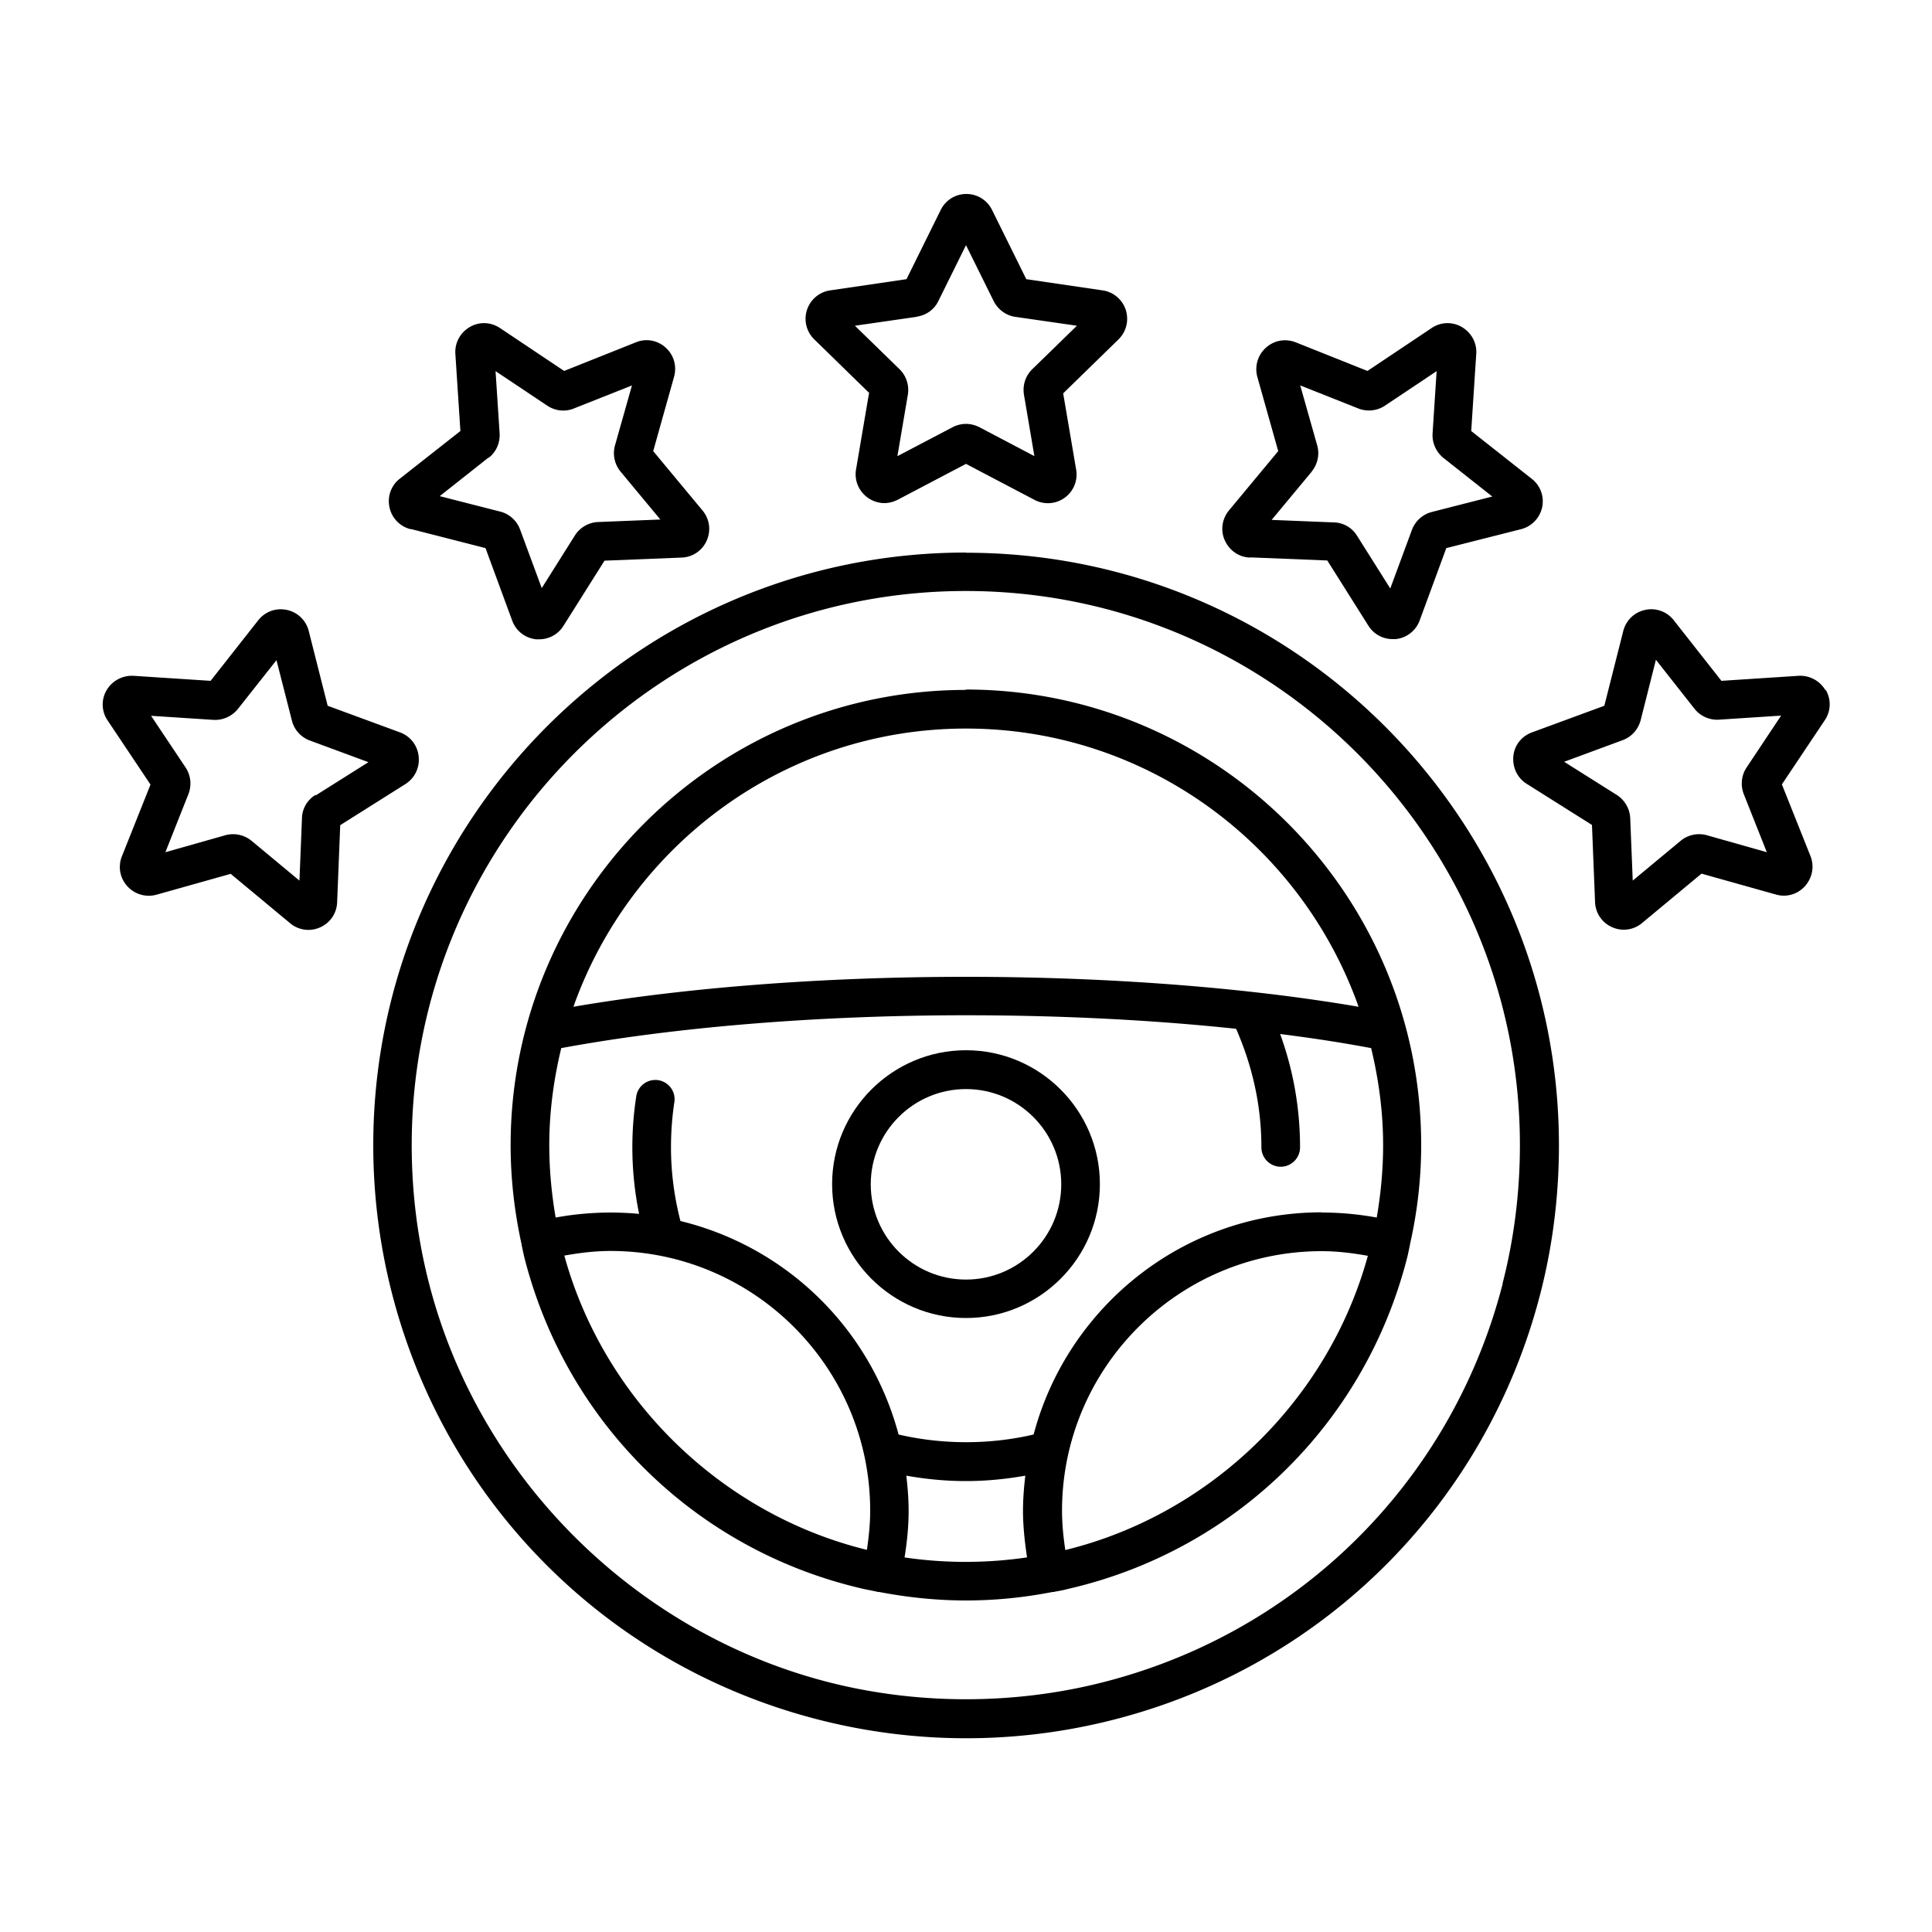 <?xml version="1.0" encoding="UTF-8"?>
<svg data-bbox="5.315 10.04 89.389 79.931" viewBox="0 0 100 100" xmlns="http://www.w3.org/2000/svg" data-type="shape">
    <g>
        <path d="M50 28.6c-16.92 0-30.68 13.76-30.68 30.68 0 2.6.33 5.18.97 7.67 2.87 11.16 11.63 19.69 22.87 22.25a30.8 30.8 0 0 0 13.7 0c11.23-2.56 20-11.09 22.87-22.25.64-2.49.96-5.07.96-7.66 0-16.92-13.76-30.68-30.68-30.68Zm27.78 37.84c-2.68 10.43-10.87 18.4-21.38 20.8-4.18.95-8.63.95-12.81 0-10.34-2.36-18.74-10.52-21.38-20.8-.6-2.32-.9-4.73-.9-7.17 0-15.82 12.87-28.68 28.68-28.68s28.68 12.87 28.68 28.68c0 2.43-.3 4.84-.9 7.17Z"/>
        <path d="M50 35.71c-13 0-23.57 10.58-23.57 23.57 0 1.74.2 3.46.57 5.14v.04c0 .01.01.02.01.03.05.22.09.45.15.67 2.21 8.58 8.94 15.13 17.57 17.09.23.05.46.09.68.14 0 0 .01 0 .02.01h.07c1.47.28 2.98.44 4.49.44s3.01-.15 4.49-.44h.07s.02 0 .02-.01c.23-.04.46-.08.68-.14 8.63-1.97 15.36-8.52 17.57-17.1.06-.22.1-.45.15-.68 0 0 0-.01.01-.02v-.04c.38-1.68.58-3.41.58-5.15 0-13-10.58-23.57-23.57-23.57Zm18.41 27.04c-7.15 0-13.16 4.89-14.91 11.5-2.27.53-4.71.53-6.99 0A15.47 15.47 0 0 0 35.22 63.2c-.32-1.24-.49-2.52-.49-3.81 0-.8.06-1.6.18-2.38a.998.998 0 0 0-1.97-.31 17.2 17.2 0 0 0 .14 6.13 15.8 15.8 0 0 0-4.32.19c-.21-1.23-.33-2.48-.33-3.74 0-1.74.23-3.41.62-5.03 5.89-1.09 13.29-1.7 20.96-1.7 4.87 0 9.63.24 13.97.7.85 1.94 1.31 3.99 1.31 6.14 0 .55.45 1 1 1s1-.45 1-1c0-2.03-.35-4-1.03-5.87 1.66.21 3.23.45 4.71.73.39 1.62.62 3.3.62 5.03 0 1.26-.12 2.51-.33 3.74-.93-.17-1.88-.26-2.84-.26ZM50 37.71c9.38 0 17.35 6.02 20.32 14.4-5.84-1-12.97-1.55-20.32-1.55s-14.48.55-20.32 1.55c2.97-8.37 10.94-14.4 20.32-14.4M29.2 64.99c.79-.14 1.58-.24 2.4-.24 7.41 0 13.44 6.03 13.44 13.44 0 .69-.07 1.36-.17 2.03-7.52-1.84-13.61-7.77-15.66-15.23Zm17.62 15.62c.13-.8.21-1.6.21-2.42 0-.61-.05-1.22-.12-1.81 1.01.18 2.04.28 3.08.28s2.07-.1 3.08-.28c-.07.6-.12 1.2-.12 1.81 0 .81.09 1.62.21 2.42-2.1.31-4.26.31-6.36 0Zm8.32-.38c-.1-.67-.17-1.35-.17-2.03 0-7.41 6.03-13.44 13.44-13.44.81 0 1.61.1 2.39.24-2.05 7.47-8.14 13.39-15.66 15.23"/>
        <path d="m44.98 20.35-.67 3.94c-.1.56.13 1.12.59 1.46.26.19.57.29.87.29.24 0 .47-.06.69-.17L50 24.01l3.54 1.86a1.484 1.484 0 0 0 2.16-1.57l-.67-3.94 2.86-2.79c.41-.4.55-.98.38-1.53-.18-.54-.64-.93-1.2-1.01l-3.95-.58-1.77-3.58c-.25-.51-.76-.83-1.33-.83s-1.08.32-1.33.83l-1.77 3.58-3.95.58a1.486 1.486 0 0 0-.82 2.54l2.86 2.79Zm2.47-3.96c.49-.07.91-.37 1.12-.81L50 12.69l1.43 2.89c.22.44.64.75 1.12.82l3.19.46-2.31 2.25c-.35.34-.51.83-.43 1.32l.54 3.18-2.85-1.5c-.22-.11-.46-.17-.69-.17s-.48.06-.69.17l-2.86 1.5.54-3.18c.08-.48-.08-.98-.43-1.32l-2.31-2.25 3.19-.46Z"/>
        <path d="m64.71 28.85 3.99.16 2.13 3.38c.28.44.75.69 1.25.69h.16c.57-.06 1.04-.43 1.24-.96l1.38-3.75 3.87-.98c.55-.14.97-.58 1.09-1.13.12-.56-.09-1.13-.54-1.48l-3.13-2.47.26-3.99c.04-.57-.25-1.1-.74-1.39s-1.1-.27-1.57.05l-3.32 2.22-3.71-1.48c-.53-.21-1.12-.11-1.55.28-.42.38-.59.96-.44 1.51l1.08 3.84-2.55 3.07c-.36.44-.45 1.04-.21 1.56s.73.86 1.3.88Zm3.18-4.44c.31-.38.42-.88.29-1.35l-.88-3.11 3 1.19c.45.18.97.13 1.38-.14l2.68-1.79-.21 3.22c-.03.49.18.96.56 1.27l2.53 2-3.13.8a1.5 1.5 0 0 0-1.03.93l-1.12 3.03-1.72-2.73c-.26-.42-.71-.68-1.2-.69l-3.22-.13 2.06-2.48Z"/>
        <path d="M94.48 35.72a1.51 1.51 0 0 0-1.39-.74l-3.99.26-2.47-3.14a1.47 1.47 0 0 0-1.48-.53c-.56.12-.99.54-1.13 1.09l-.98 3.87-3.75 1.38c-.54.2-.91.67-.96 1.24s.2 1.11.69 1.42l3.38 2.13.16 3.99c.02.57.36 1.07.88 1.3a1.47 1.47 0 0 0 1.56-.22l3.07-2.55 3.85 1.08c.55.16 1.13-.01 1.51-.44s.49-1.02.28-1.55l-1.48-3.71 2.22-3.32c.32-.47.34-1.08.05-1.57Zm-4.08 4.01c-.27.41-.32.92-.14 1.38l1.19 3-3.11-.88a1.5 1.5 0 0 0-1.35.29l-2.48 2.06-.13-3.23a1.51 1.51 0 0 0-.69-1.2l-2.73-1.72 3.03-1.12c.46-.17.8-.55.93-1.03l.79-3.13 2 2.54c.3.38.78.59 1.26.56l3.22-.21z"/>
        <path d="M21.67 39.15c-.06-.57-.43-1.04-.96-1.24l-3.75-1.38-.98-3.87a1.48 1.48 0 0 0-1.13-1.09c-.56-.12-1.12.08-1.48.53l-2.47 3.14-3.99-.26c-.56-.03-1.1.25-1.39.74s-.27 1.1.05 1.57l2.22 3.32-1.48 3.71c-.21.53-.11 1.12.28 1.55.38.42.96.59 1.51.44l3.84-1.08 3.07 2.55a1.47 1.47 0 0 0 1.56.22c.52-.23.86-.73.88-1.3l.16-3.99 3.38-2.13c.48-.31.74-.85.68-1.42Zm-5.35 2c-.42.26-.68.71-.69 1.2l-.13 3.23-2.48-2.06a1.51 1.51 0 0 0-1.35-.29l-3.11.88 1.19-3c.18-.46.13-.97-.14-1.38l-1.79-2.68 3.22.21c.49.03.96-.18 1.27-.56l2-2.53.8 3.13c.12.48.47.86.93 1.03l3.03 1.12-2.73 1.72Z"/>
        <path d="m21.26 27.38 3.87.99 1.38 3.75c.2.54.67.91 1.24.97h.16c.51 0 .98-.26 1.25-.69l2.13-3.38 3.99-.16c.57-.02 1.07-.36 1.3-.88s.15-1.12-.22-1.56l-2.55-3.07 1.08-3.85c.15-.55-.01-1.13-.44-1.51a1.45 1.45 0 0 0-1.54-.27L29.2 19.2l-3.32-2.22c-.48-.32-1.08-.34-1.57-.05s-.78.82-.74 1.39l.26 3.99-3.14 2.47c-.45.35-.65.92-.53 1.48s.54.99 1.09 1.13Zm4.03-3.68c.39-.3.6-.78.57-1.27l-.21-3.22L28.33 21c.41.27.92.33 1.38.14l3-1.19-.88 3.11c-.13.47-.02.97.29 1.35l2.06 2.48-3.22.13c-.49.02-.94.28-1.2.69l-1.72 2.73-1.12-3.03c-.17-.46-.55-.81-1.03-.93l-3.13-.8 2.53-2Z"/>
        <path d="M50 54.36c-3.82 0-6.93 3.11-6.93 6.93s3.11 6.93 6.93 6.93 6.93-3.11 6.93-6.93-3.11-6.93-6.93-6.93m0 11.87c-2.72 0-4.93-2.21-4.93-4.93s2.21-4.93 4.93-4.93 4.93 2.21 4.93 4.93-2.21 4.93-4.93 4.93"/>
    </g>
</svg>

